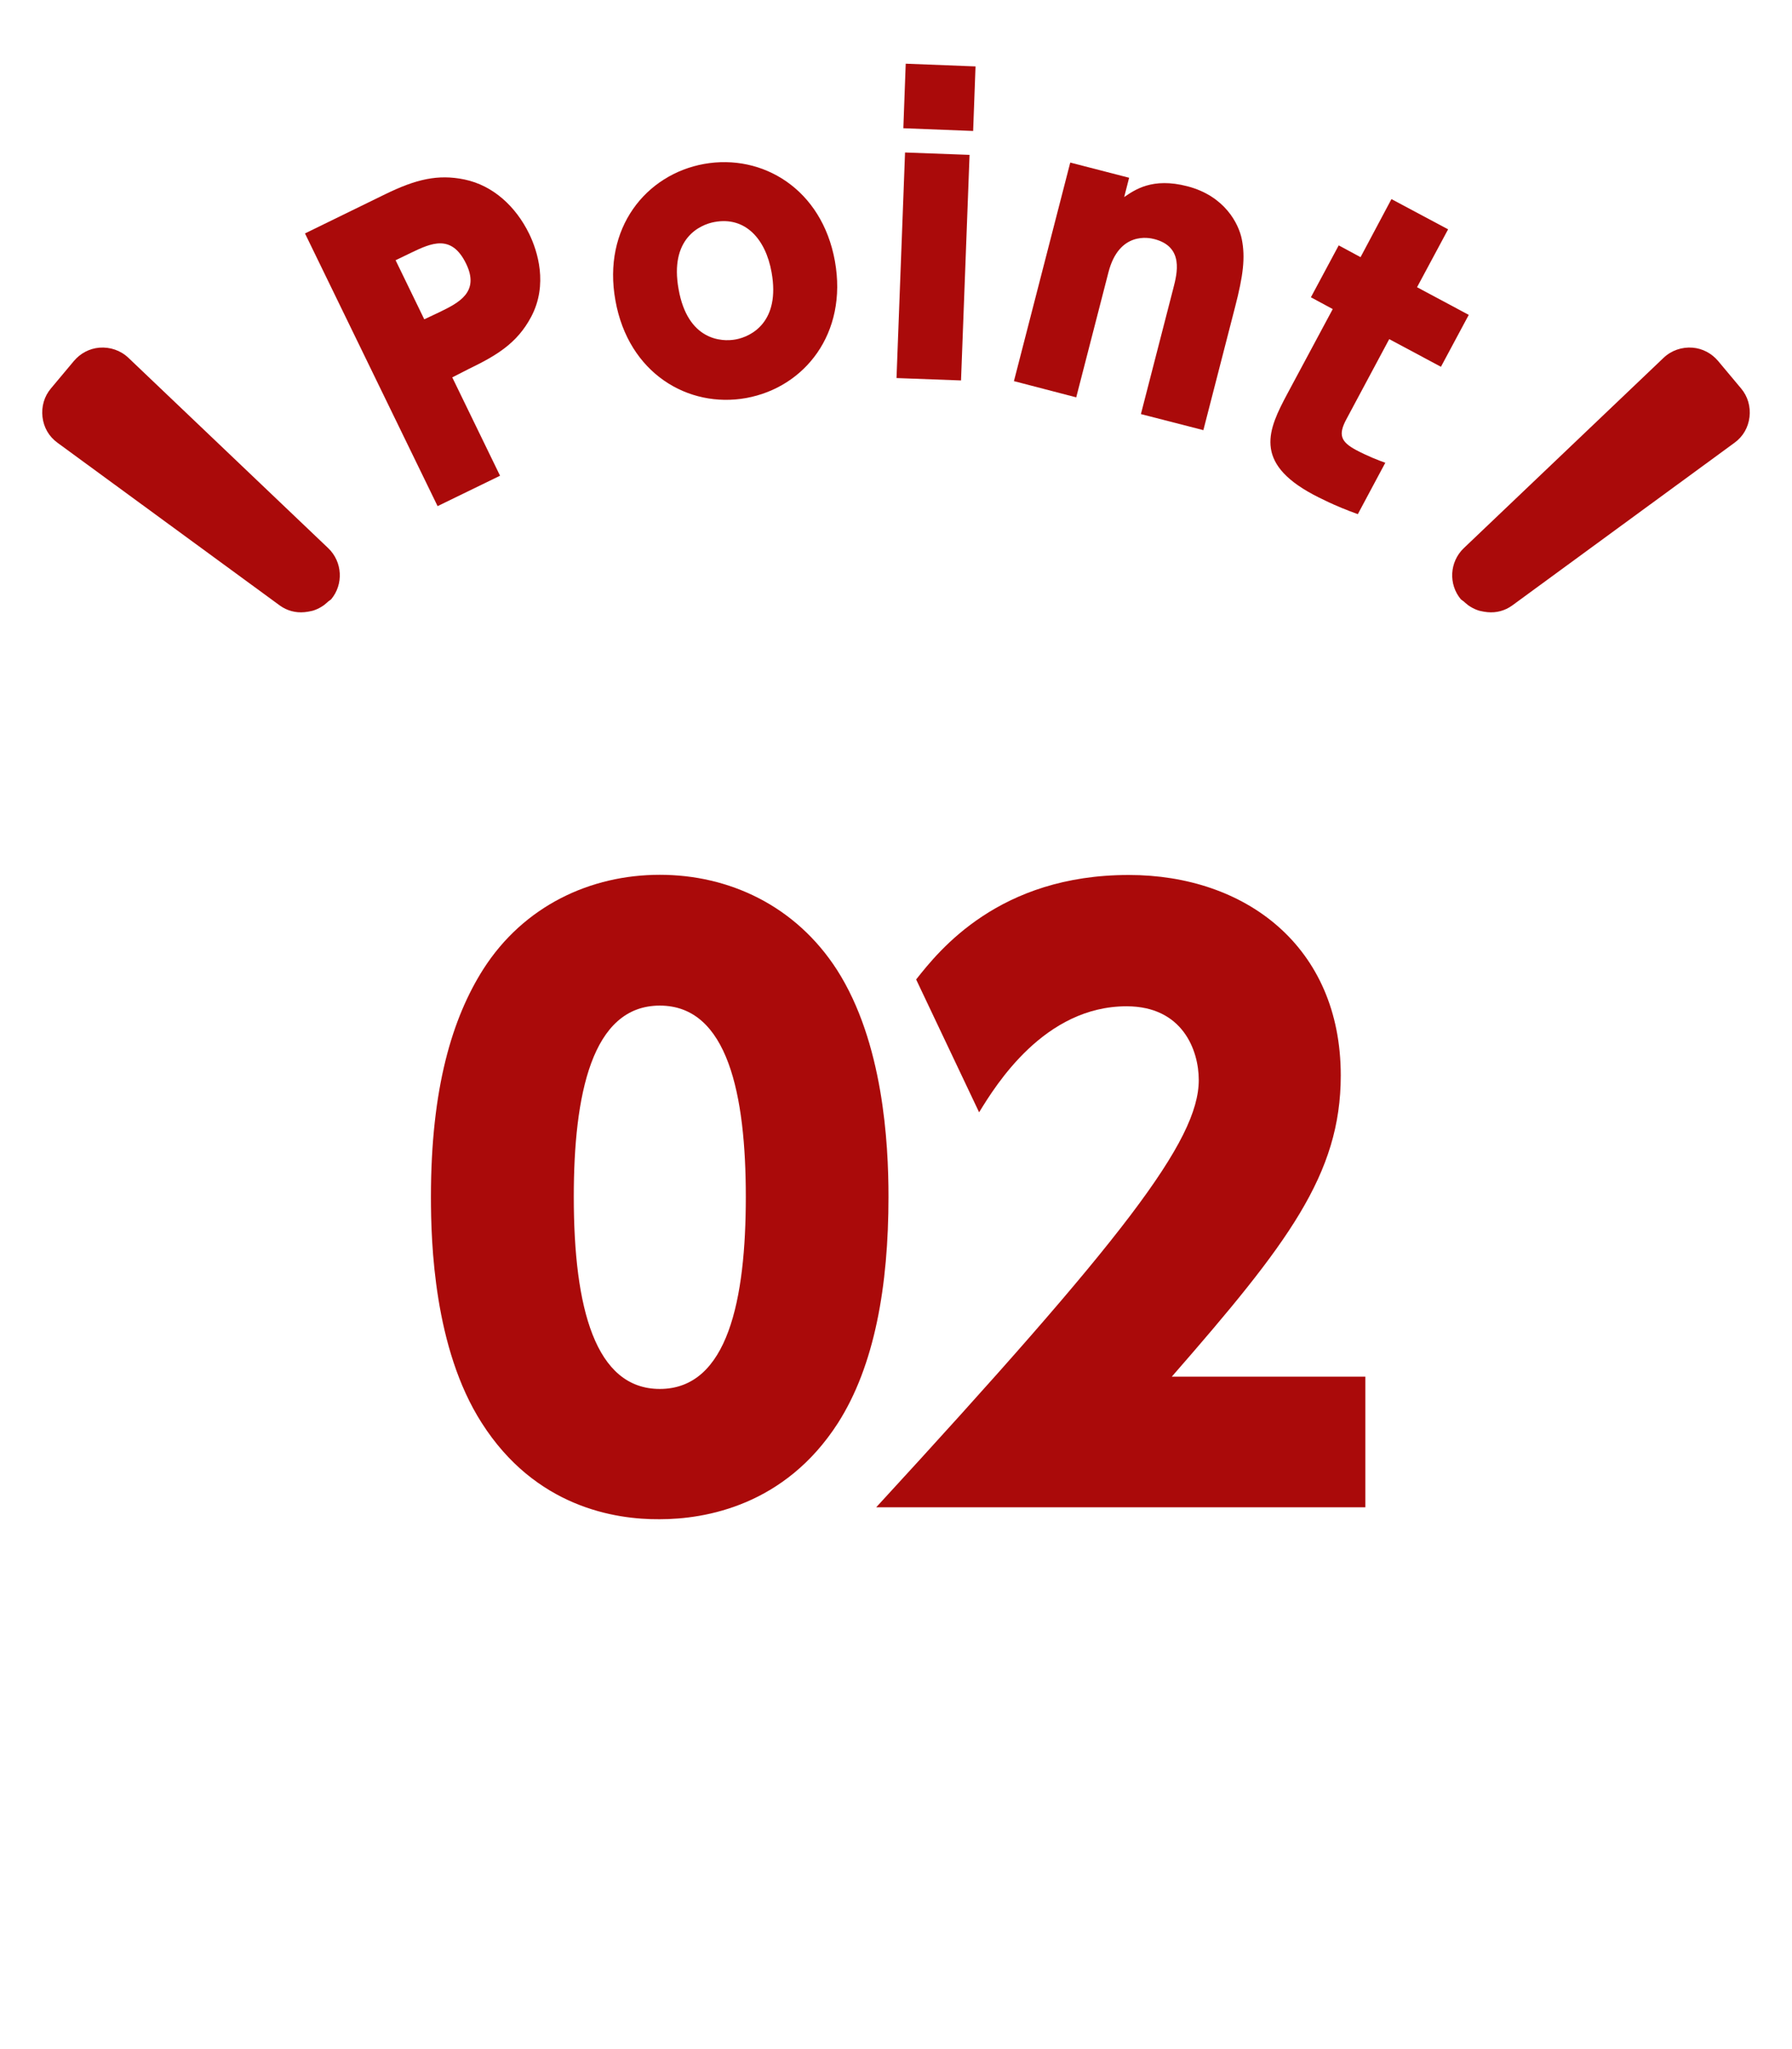 <?xml version="1.0" encoding="utf-8"?>
<!-- Generator: Adobe Illustrator 24.3.0, SVG Export Plug-In . SVG Version: 6.00 Build 0)  -->
<svg version="1.1" id="レイヤー_1" xmlns="http://www.w3.org/2000/svg" xmlns:xlink="http://www.w3.org/1999/xlink" x="0px"
	 y="0px" width="105px" height="120px" viewBox="0 0 105 120" style="enable-background:new 0 0 105 120;" xml:space="preserve">
<style type="text/css">
	.st0{clip-path:url(#SVGID_2_);}
	.st1{clip-path:url(#SVGID_4_);}
	.st2{clip-path:url(#SVGID_6_);}
	.st3{fill:#F3EADC;}
	.st4{clip-path:url(#SVGID_8_);}
	.st5{fill:#AA0A0A;}
	.st6{fill:#4B4B4B;}
	.st7{fill:#A8D7D7;}
	.st8{fill:#FFFFFF;}
	.st9{fill:none;stroke:#AA0A0A;stroke-width:3;stroke-linecap:round;stroke-linejoin:round;stroke-miterlimit:10;}
	.st10{clip-path:url(#SVGID_10_);}
	.st11{clip-path:url(#SVGID_12_);}
	.st12{clip-path:url(#SVGID_14_);}
	.st13{clip-path:url(#SVGID_16_);}
	.st14{fill:none;}
	.st15{fill:#D78C8C;}
	.st16{fill:#FAF6F0;}
	.st17{filter:url(#Adobe_OpacityMaskFilter);}
	.st18{fill:url(#SVGID_18_);}
	.st19{mask:url(#SVGID_17_);}
	.st20{clip-path:url(#SVGID_20_);}
	.st21{clip-path:url(#SVGID_22_);}
	.st22{clip-path:url(#SVGID_24_);}
	.st23{clip-path:url(#SVGID_26_);}
	.st24{clip-path:url(#SVGID_28_);}
	.st25{clip-path:url(#SVGID_30_);}
	.st26{clip-path:url(#SVGID_32_);}
	.st27{clip-path:url(#SVGID_34_);}
	.st28{clip-path:url(#SVGID_36_);}
	.st29{clip-path:url(#SVGID_38_);}
	.st30{fill:#007777;}
	.st31{clip-path:url(#SVGID_40_);}
	.st32{clip-path:url(#SVGID_42_);}
</style>
<g>
	<g>
		<path class="st5" d="M22.56,11.38c1.8-0.88,3.09-1.19,4.65-0.87c1.69,0.35,3.02,1.59,3.8,3.19c0.48,0.99,1.12,2.96,0.11,4.86
			c-0.83,1.56-2.05,2.27-3.66,3.05L26.5,22.1l2.8,5.76l-3.66,1.78l-7.77-15.97L22.56,11.38z M25.75,18.28
			c1.11-0.54,2.38-1.16,1.56-2.84c-0.86-1.76-2.05-1.2-3.24-0.63l-0.89,0.43l1.68,3.46L25.75,18.28z"/>
		<path class="st5" d="M41.26,9.6c3.42-0.61,6.9,1.47,7.66,5.69c0.76,4.24-1.78,7.4-5.2,8.02c-3.4,0.61-6.9-1.45-7.66-5.71
			C35.29,13.35,37.86,10.21,41.26,9.6z M43.1,19.88c0.93-0.17,2.63-1.03,2.11-3.93c-0.35-1.97-1.55-3.28-3.34-2.95
			c-0.89,0.16-2.64,0.99-2.11,3.93C40.29,19.94,42.28,20.03,43.1,19.88z"/>
		<path class="st5" d="M56.31,22.28l-3.78-0.14l0.5-13.21l3.78,0.14L56.31,22.28z M57.02,7.67l-4.09-0.16l0.14-3.78l4.09,0.16
			L57.02,7.67z"/>
		<path class="st5" d="M59.41,22.32l3.3-12.8l3.45,0.89l-0.29,1.13c0.61-0.41,1.64-1.17,3.71-0.63c2.19,0.57,3,2.2,3.18,3.09
			c0.22,1.08,0.08,2.16-0.39,3.97l-1.86,7.22l-3.66-0.94l1.89-7.33c0.24-0.92,0.64-2.47-1.11-2.92c-0.3-0.08-2.06-0.46-2.68,1.94
			l-1.89,7.33L59.41,22.32z"/>
		<path class="st5" d="M81.53,11.66l3.32,1.77l-1.82,3.39l3.03,1.62l-1.63,3.04l-3.03-1.62l-2.51,4.69
			c-0.49,0.91-0.33,1.32,0.56,1.8c0.68,0.36,1.32,0.61,1.72,0.75l-1.61,3.01c-1.4-0.5-2.33-1-2.62-1.15
			c-3.53-1.89-2.62-3.82-1.51-5.9l2.66-4.96l-1.28-0.69l1.63-3.04l1.28,0.69L81.53,11.66z"/>
	</g>
	<path class="st5" d="M17.84,35.85c-0.53,0.05-1.02-0.09-1.43-0.38L3.37,25.93c-0.5-0.36-0.81-0.9-0.88-1.51
		c-0.07-0.61,0.1-1.21,0.5-1.68l1.34-1.6c0.38-0.45,0.91-0.73,1.49-0.78c0.63-0.05,1.25,0.16,1.71,0.6l11.7,11.14
		c0.84,0.8,0.91,2.12,0.17,3c-0.01,0.01-0.05,0.04-0.08,0.06c-0.06,0.04-0.11,0.08-0.16,0.13c-0.06,0.05-0.12,0.1-0.18,0.15
		c-0.17,0.12-0.35,0.22-0.55,0.29c-0.06,0.02-0.11,0.04-0.17,0.05C18.12,35.81,17.98,35.84,17.84,35.85z"/>
	<path class="st5" d="M87.16,35.85c0.53,0.05,1.02-0.09,1.43-0.38l13.04-9.54c0.5-0.36,0.81-0.9,0.88-1.51
		c0.07-0.61-0.1-1.21-0.5-1.68l-1.34-1.6c-0.38-0.45-0.91-0.73-1.49-0.78c-0.63-0.05-1.25,0.16-1.71,0.6L85.77,32.1
		c-0.84,0.8-0.91,2.12-0.17,3c0.01,0.01,0.05,0.04,0.08,0.06c0.06,0.04,0.11,0.08,0.16,0.13c0.06,0.05,0.12,0.1,0.18,0.15
		c0.17,0.12,0.35,0.22,0.55,0.29c0.06,0.02,0.11,0.04,0.17,0.05C86.88,35.81,87.02,35.84,87.16,35.85z"/>
	<circle class="st8" cx="52.49" cy="72.17" r="43.5"/>
	<g>
		<path class="st5" d="M28.22,83.32c-2.79-4.36-2.97-10.53-2.97-13.23c0-6.39,1.26-10.48,3.06-13.32c2.38-3.73,6.3-5.54,10.35-5.54
			s7.96,1.8,10.39,5.58c2.7,4.23,3.01,10.12,3.01,13.27c0,5.22-0.81,9.9-2.97,13.27c-3.1,4.81-7.74,5.62-10.44,5.62
			C36.05,88.99,31.37,88.27,28.22,83.32z M43.7,70.09c0-5.94-1.04-11.2-5.04-11.2s-5.04,5.26-5.04,11.2
			c0,6.52,1.26,11.25,5.04,11.25C42.66,81.34,43.7,76.07,43.7,70.09z"/>
		<path class="st5" d="M80,80.62v7.65H51.34c14.49-15.75,18.9-21.46,18.9-25.02c0-1.75-0.95-4.32-4.23-4.32
			c-4.81,0-7.65,4.59-8.64,6.21l-3.69-7.78c1.35-1.71,4.86-6.12,12.46-6.12c6.84,0,12.42,4.19,12.42,11.74c0,5.8-3.1,9.85-9.9,17.64
			H80z"/>
	</g>
</g>
</svg>
